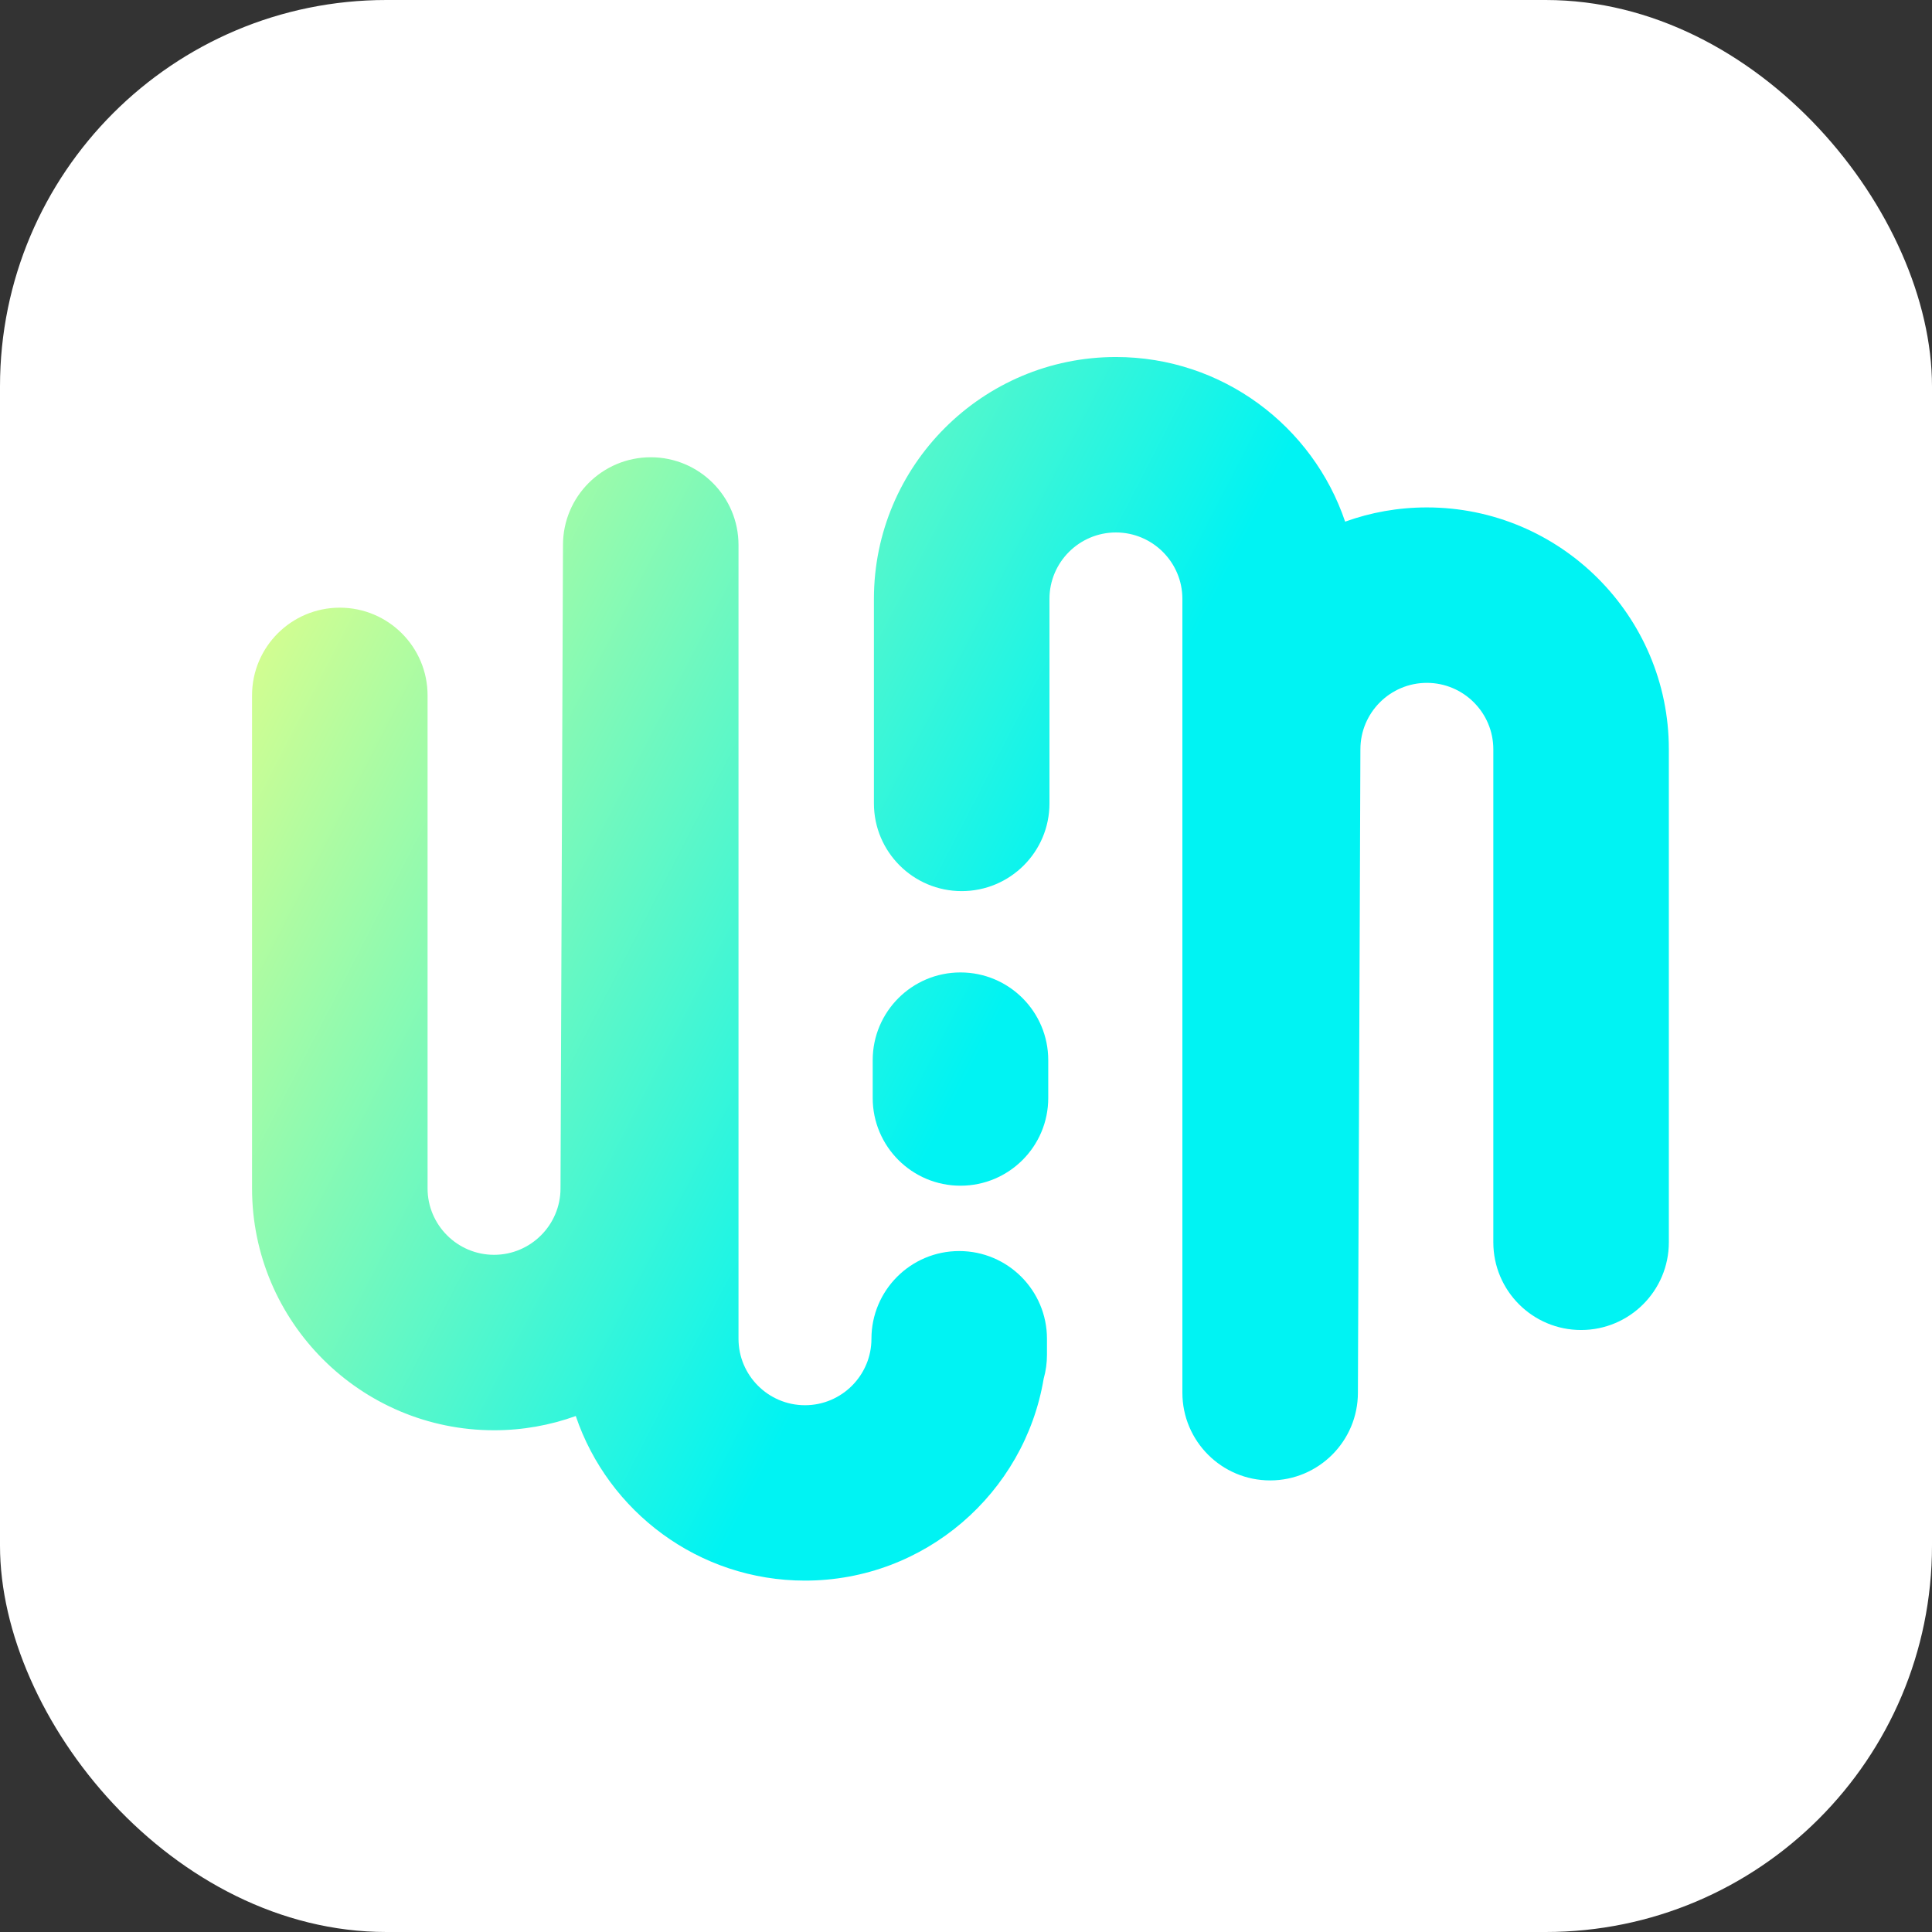 <svg width="100" height="100" viewBox="0 0 100 100" fill="none" xmlns="http://www.w3.org/2000/svg">
<rect x="0" y="0" width="100" height="100" fill="#333333" stroke="none"/>
<rect width="100" height="100" rx="20" fill="white"/>
<path d="M49.648 64.754C47.14 64.754 45.106 66.788 45.106 69.295C45.106 71.191 43.562 72.734 41.666 72.734C39.769 72.734 38.225 71.191 38.225 69.295V28.208C38.225 25.701 36.191 23.668 33.683 23.668C31.174 23.668 29.14 25.701 29.14 28.208L29.012 61.51C29.012 63.405 27.468 64.949 25.572 64.949C23.675 64.949 22.131 63.405 22.131 61.51V35.993C22.131 33.486 20.097 31.453 17.589 31.453C15.08 31.453 13.046 33.486 13.046 35.993V61.51C13.046 68.413 18.665 74.03 25.572 74.03C27.056 74.03 28.478 73.77 29.802 73.293C31.474 78.239 36.161 81.812 41.666 81.812C47.867 81.812 53.029 77.284 54.02 71.362C54.132 70.967 54.191 70.552 54.191 70.124V69.295C54.191 66.788 52.157 64.754 49.648 64.754ZM49.714 50.333C47.206 50.333 45.171 52.366 45.171 54.873V56.831C45.171 59.339 47.206 61.372 49.714 61.372C52.223 61.372 54.257 59.339 54.257 56.831V54.873C54.257 52.366 52.223 50.333 49.714 50.333ZM73.854 26.264C72.369 26.264 70.947 26.523 69.624 27.001C67.951 22.052 63.267 18.479 57.76 18.479C50.853 18.479 45.234 24.095 45.234 30.998V41.584C45.234 44.091 47.268 46.124 49.777 46.124C52.285 46.124 54.32 44.091 54.32 41.584V30.998C54.32 29.103 55.864 27.56 57.76 27.56C59.656 27.56 61.2 29.103 61.2 30.998V72.085C61.2 74.593 63.234 76.626 65.742 76.626C68.251 76.626 70.285 74.593 70.285 72.085L70.414 38.783C70.414 36.888 71.957 35.345 73.854 35.345C75.75 35.345 77.294 36.888 77.294 38.783V64.3C77.294 66.808 79.328 68.841 81.836 68.841C84.345 68.841 86.379 66.808 86.379 64.3V38.78C86.379 31.877 80.76 26.264 73.854 26.264Z" fill="white"/>
<path d="M49.648 64.754C47.14 64.754 45.106 66.788 45.106 69.295C45.106 71.191 43.562 72.734 41.666 72.734C39.769 72.734 38.225 71.191 38.225 69.295V28.208C38.225 25.701 36.191 23.668 33.683 23.668C31.174 23.668 29.14 25.701 29.14 28.208L29.012 61.51C29.012 63.405 27.468 64.949 25.572 64.949C23.675 64.949 22.131 63.405 22.131 61.51V35.993C22.131 33.486 20.097 31.453 17.589 31.453C15.08 31.453 13.046 33.486 13.046 35.993V61.51C13.046 68.413 18.665 74.03 25.572 74.03C27.056 74.03 28.478 73.77 29.802 73.293C31.474 78.239 36.161 81.812 41.666 81.812C47.867 81.812 53.029 77.284 54.02 71.362C54.132 70.967 54.191 70.552 54.191 70.124V69.295C54.191 66.788 52.157 64.754 49.648 64.754ZM49.714 50.333C47.206 50.333 45.171 52.366 45.171 54.873V56.831C45.171 59.339 47.206 61.372 49.714 61.372C52.223 61.372 54.257 59.339 54.257 56.831V54.873C54.257 52.366 52.223 50.333 49.714 50.333ZM73.854 26.264C72.369 26.264 70.947 26.523 69.624 27.001C67.951 22.052 63.267 18.479 57.76 18.479C50.853 18.479 45.234 24.095 45.234 30.998V41.584C45.234 44.091 47.268 46.124 49.777 46.124C52.285 46.124 54.32 44.091 54.32 41.584V30.998C54.32 29.103 55.864 27.56 57.76 27.56C59.656 27.56 61.2 29.103 61.2 30.998V72.085C61.2 74.593 63.234 76.626 65.742 76.626C68.251 76.626 70.285 74.593 70.285 72.085L70.414 38.783C70.414 36.888 71.957 35.345 73.854 35.345C75.75 35.345 77.294 36.888 77.294 38.783V64.3C77.294 66.808 79.328 68.841 81.836 68.841C84.345 68.841 86.379 66.808 86.379 64.3V38.78C86.379 31.877 80.76 26.264 73.854 26.264Z" fill="url(#paint0_linear_24320_25539)"/>
<defs>
<linearGradient id="paint0_linear_24320_25539" x1="7.697" y1="29.903" x2="51.677" y2="52.594" gradientUnits="userSpaceOnUse">
<stop stop-color="#F4FF81"/>
<stop offset="1" stop-color="#00F3F3"/>
</linearGradient>
</defs>
</svg>
